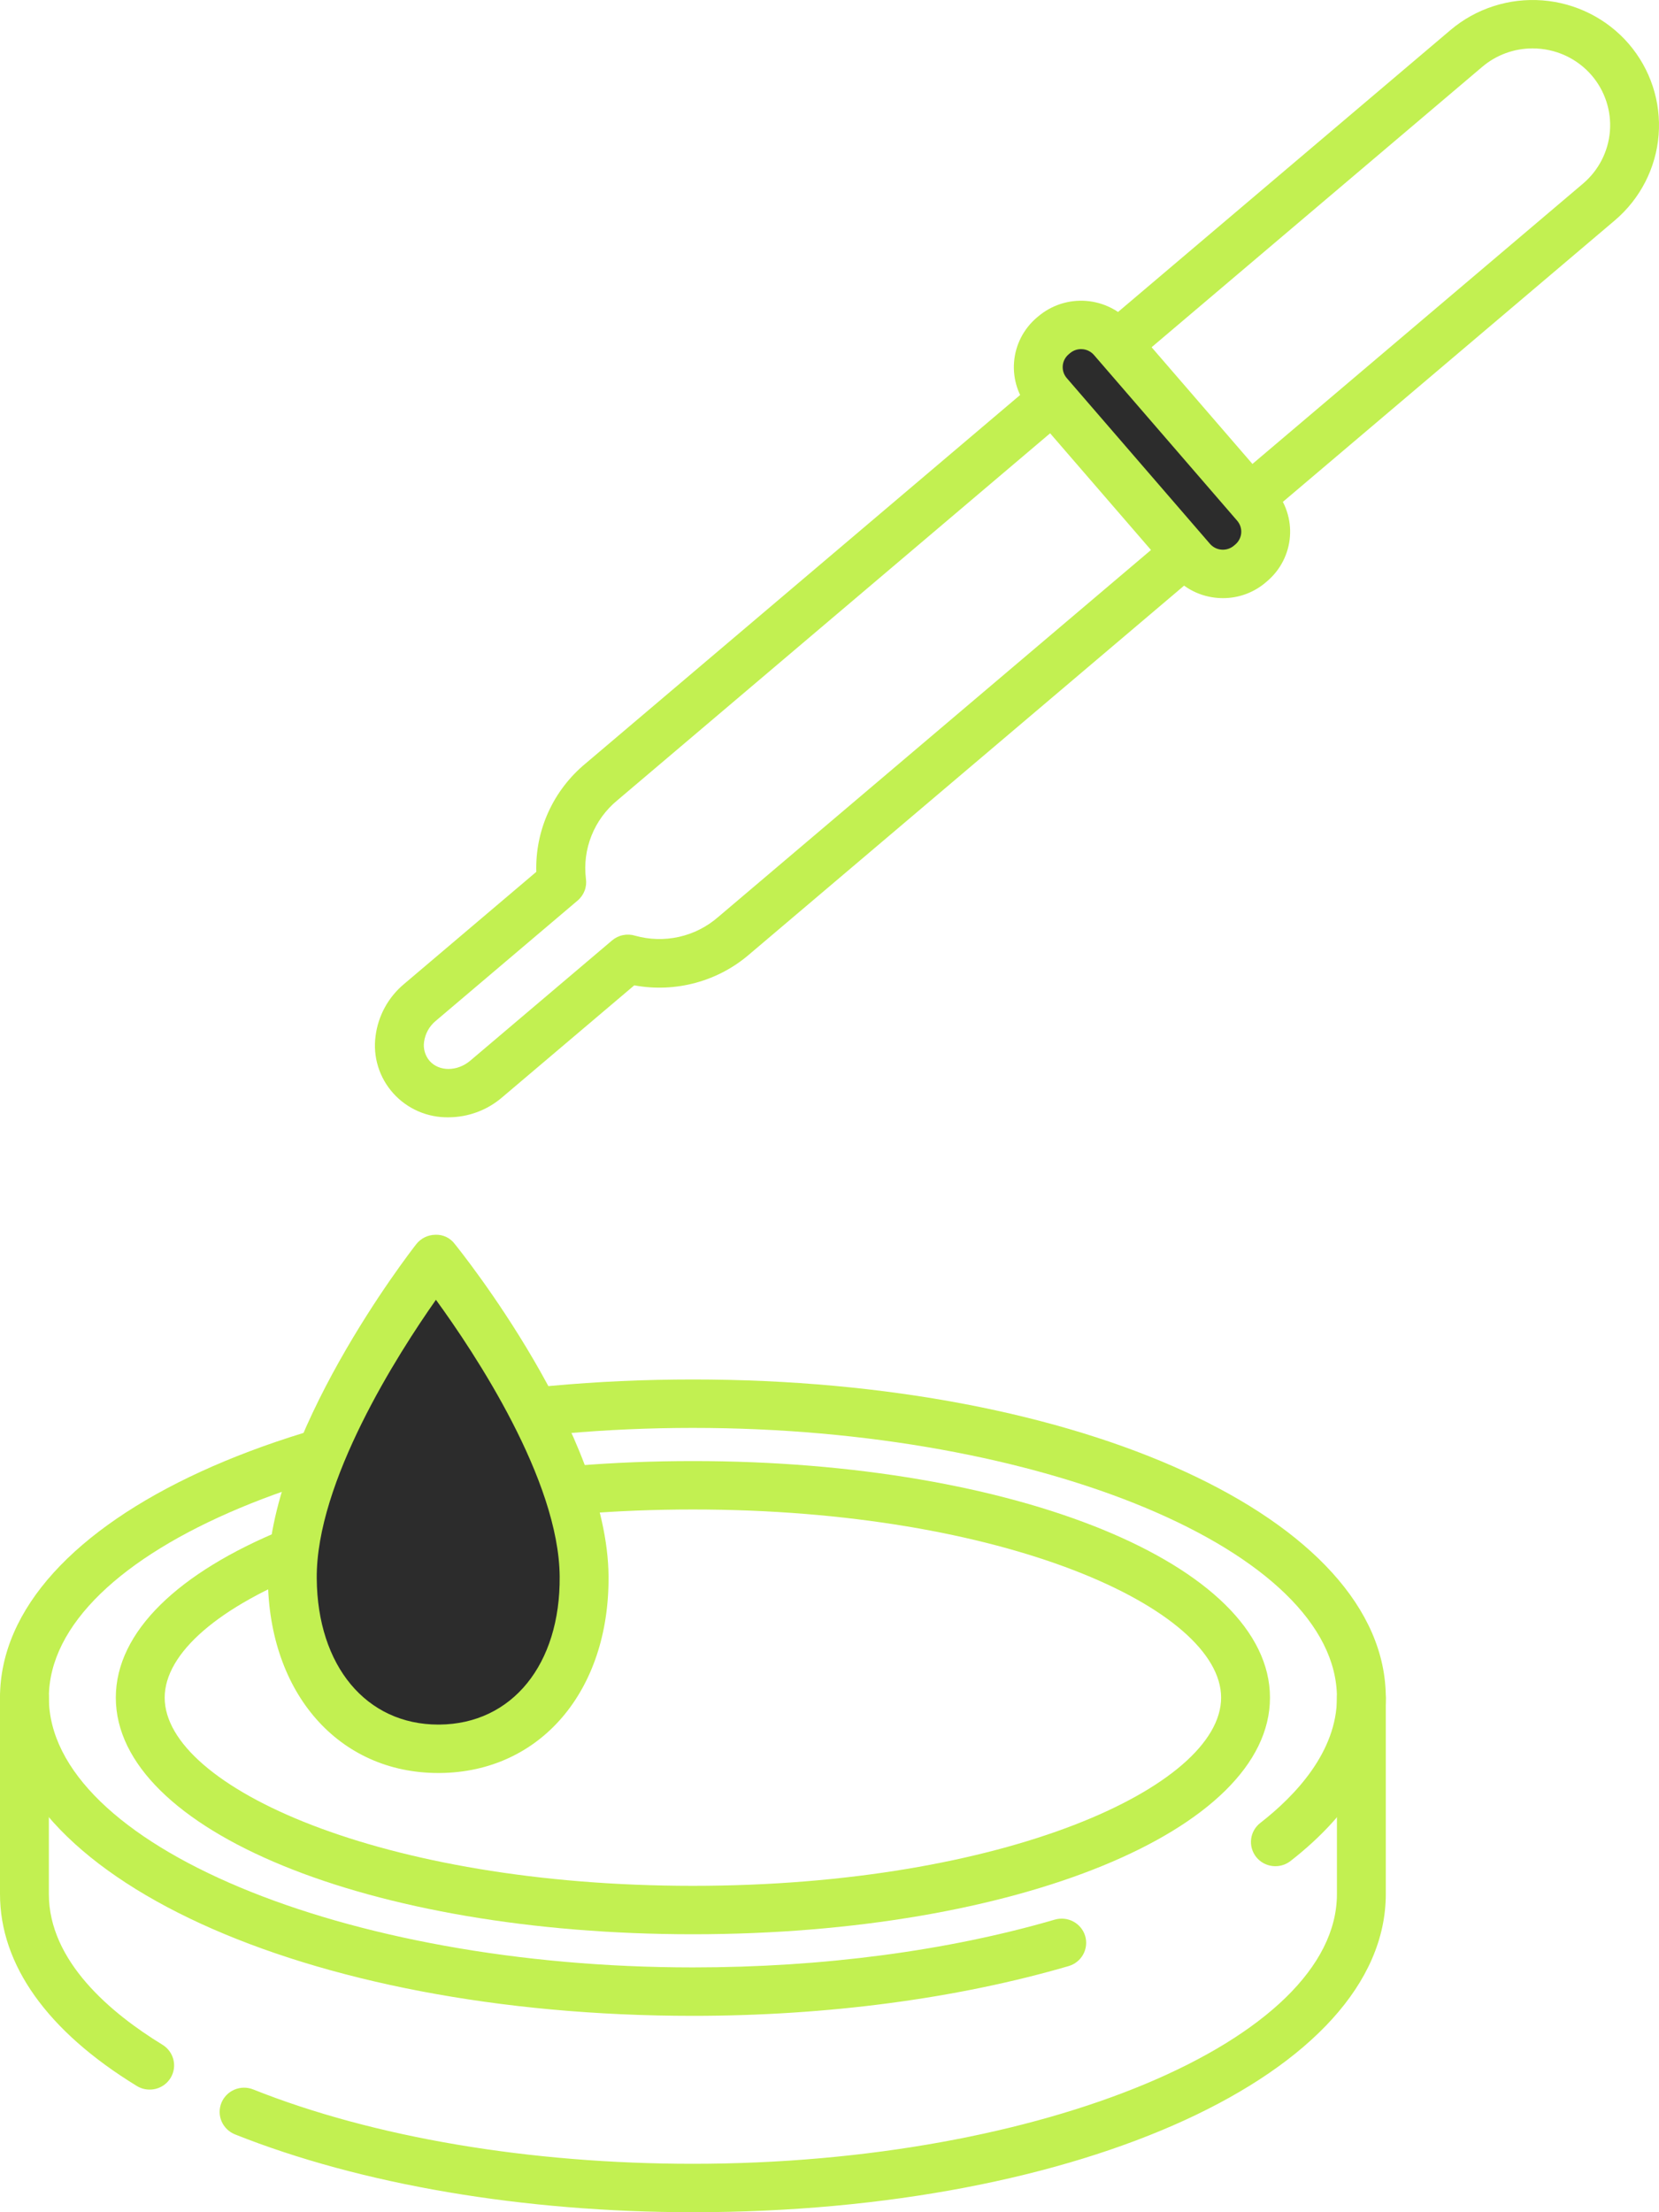 <svg width="75" height="100" viewBox="0 0 75 100" fill="none" xmlns="http://www.w3.org/2000/svg">
<g clip-path="url(#clip0_585:4111)">
<path d="M31.325 91.123C13.759 91.123 0 84.805 0 76.74C0 68.675 13.759 62.357 31.325 62.357C48.889 62.357 62.649 68.675 62.649 76.74C62.649 79.377 61.158 81.931 58.337 84.128C58.106 84.306 57.814 84.386 57.523 84.351C57.233 84.316 56.969 84.169 56.788 83.941C56.608 83.713 56.526 83.424 56.56 83.136C56.594 82.848 56.742 82.586 56.972 82.406C58.554 81.175 60.44 79.191 60.44 76.74C60.44 70.13 47.107 64.546 31.325 64.546C15.542 64.546 2.209 70.13 2.209 76.74C2.209 83.35 15.542 88.934 31.325 88.934C37.181 88.934 42.839 88.187 47.687 86.773C47.968 86.692 48.27 86.724 48.528 86.863C48.785 87.002 48.976 87.236 49.059 87.515C49.141 87.793 49.109 88.093 48.968 88.348C48.828 88.603 48.591 88.792 48.31 88.874C43.262 90.346 37.389 91.123 31.325 91.123Z" fill="#C2F051"/>
<path d="M31.325 87.435C16.695 87.435 5.236 82.737 5.236 76.74C5.236 70.743 16.695 66.045 31.325 66.045C45.953 66.045 57.413 70.743 57.413 76.74C57.413 82.737 45.953 87.435 31.325 87.435ZM31.325 68.234C17.252 68.234 7.445 72.717 7.445 76.74C7.445 80.763 17.252 85.246 31.325 85.246C45.397 85.246 55.204 80.763 55.204 76.74C55.204 72.717 45.397 68.234 31.325 68.234Z" fill="#C2F051"/>
<path d="M31.325 100C23.666 100 16.314 98.75 10.622 96.481C10.35 96.372 10.133 96.161 10.018 95.894C9.903 95.627 9.9 95.326 10.009 95.056C10.119 94.787 10.332 94.572 10.601 94.458C10.871 94.344 11.175 94.341 11.447 94.45C16.883 96.617 23.942 97.811 31.325 97.811C47.107 97.811 60.44 92.227 60.44 85.618V76.74C60.44 76.45 60.556 76.171 60.764 75.966C60.971 75.761 61.252 75.645 61.544 75.645C61.837 75.645 62.118 75.761 62.325 75.966C62.533 76.171 62.649 76.45 62.649 76.74V85.618C62.649 93.683 48.889 100 31.325 100Z" fill="#C2F051"/>
<path d="M6.765 94.457C6.561 94.457 6.36 94.401 6.186 94.294C2.139 91.818 0 88.817 0 85.618V76.74C0 76.45 0.116 76.171 0.323 75.966C0.531 75.761 0.812 75.645 1.105 75.645C1.397 75.645 1.678 75.761 1.886 75.966C2.093 76.171 2.209 76.45 2.209 76.74V85.618C2.209 88.651 5.003 90.997 7.347 92.431C7.551 92.557 7.709 92.745 7.796 92.967C7.883 93.189 7.895 93.433 7.829 93.662C7.763 93.891 7.624 94.093 7.432 94.237C7.24 94.38 7.006 94.458 6.765 94.457Z" fill="#C2F051"/>
<path d="M19.693 56.91C19.693 56.91 26.357 65.142 26.407 71.256C26.447 76.171 23.517 79.021 19.874 79.051C16.231 79.08 13.255 76.277 13.214 71.362C13.164 65.248 19.693 56.91 19.693 56.91Z" fill="#2C2C2C"/>
<path d="M19.815 80.146C15.317 80.146 12.152 76.548 12.11 71.371C12.057 64.951 18.544 56.592 18.82 56.239C18.922 56.109 19.053 56.003 19.203 55.93C19.352 55.856 19.517 55.818 19.683 55.816C19.851 55.808 20.018 55.842 20.17 55.913C20.322 55.985 20.454 56.092 20.554 56.226C20.836 56.574 27.459 64.828 27.511 71.247C27.554 76.449 24.417 80.109 19.883 80.146H19.815ZM19.708 58.755C17.987 61.202 14.283 66.985 14.319 71.353C14.351 75.31 16.559 77.957 19.817 77.957H19.865C23.149 77.929 25.335 75.24 25.302 71.264C25.267 66.896 21.468 61.174 19.708 58.755Z" fill="#C2F051"/>
<path d="M20.278 50.506C19.806 50.514 19.339 50.421 18.907 50.234C18.476 50.046 18.09 49.768 17.777 49.419C17.463 49.07 17.23 48.658 17.092 48.211C16.954 47.765 16.916 47.294 16.979 46.831C17.095 45.915 17.554 45.076 18.266 44.481L24.245 39.411C24.218 38.483 24.403 37.56 24.788 36.713C25.172 35.866 25.745 35.116 26.464 34.52L65.574 1.358C66.726 0.383 68.222 -0.099 69.732 0.017C71.242 0.134 72.644 0.839 73.63 1.978V1.979C74.614 3.121 75.1 4.602 74.983 6.099C74.865 7.595 74.153 8.985 73.003 9.962L33.893 43.124C33.188 43.736 32.352 44.182 31.448 44.427C30.544 44.672 29.595 44.711 28.674 44.541L22.694 49.61C22.023 50.185 21.166 50.503 20.278 50.506ZM69.286 2.188C68.452 2.187 67.644 2.483 67.01 3.021L27.901 36.183C27.386 36.609 26.987 37.156 26.741 37.773C26.494 38.391 26.407 39.06 26.488 39.72C26.515 39.903 26.495 40.089 26.429 40.262C26.363 40.435 26.255 40.588 26.113 40.708L19.702 46.145C19.411 46.384 19.222 46.723 19.172 47.094C19.149 47.245 19.16 47.4 19.201 47.547C19.243 47.694 19.316 47.831 19.414 47.949C19.844 48.446 20.67 48.444 21.258 47.947L27.67 42.511C27.811 42.391 27.981 42.308 28.163 42.271C28.346 42.233 28.535 42.242 28.713 42.297C29.358 42.478 30.038 42.496 30.692 42.351C31.346 42.205 31.953 41.899 32.457 41.461L71.567 8.298C72.272 7.699 72.709 6.847 72.781 5.929C72.853 5.011 72.555 4.102 71.952 3.402C71.623 3.021 71.214 2.715 70.754 2.505C70.293 2.296 69.793 2.188 69.286 2.188Z" fill="#C2F051"/>
<path d="M49.39 14.287L57.675 23.875C57.758 23.971 57.799 24.095 57.789 24.221C57.779 24.347 57.719 24.463 57.623 24.546L55.444 26.394C55.348 26.476 55.222 26.517 55.095 26.507C54.968 26.498 54.85 26.438 54.767 26.342L46.482 16.755C46.399 16.659 46.358 16.535 46.368 16.409C46.378 16.283 46.438 16.166 46.534 16.084L48.713 14.236C48.809 14.153 48.935 14.113 49.062 14.123C49.189 14.132 49.307 14.192 49.39 14.287Z" fill="#2C2C2C"/>
<path d="M55.289 27.038C55.211 27.038 55.133 27.035 55.054 27.029C54.664 27 54.284 26.895 53.935 26.719C53.587 26.544 53.276 26.301 53.023 26.006L46.548 18.515C46.036 17.92 45.782 17.148 45.843 16.369C45.904 15.589 46.274 14.865 46.873 14.355L46.936 14.303C47.536 13.794 48.315 13.542 49.102 13.602C49.889 13.663 50.62 14.03 51.134 14.623L57.608 22.115C57.862 22.409 58.056 22.75 58.177 23.118C58.299 23.487 58.346 23.875 58.315 24.261C58.285 24.648 58.178 25.024 58.001 25.37C57.824 25.715 57.58 26.023 57.283 26.274L57.221 26.327C56.684 26.787 55.998 27.039 55.289 27.038ZM54.7 24.583C54.833 24.736 55.021 24.831 55.224 24.846C55.427 24.862 55.628 24.797 55.783 24.666L55.846 24.613C55.922 24.548 55.986 24.468 56.031 24.379C56.077 24.29 56.105 24.193 56.113 24.093C56.121 23.993 56.109 23.893 56.077 23.798C56.046 23.703 55.996 23.615 55.931 23.539L49.456 16.047C49.324 15.894 49.135 15.799 48.932 15.784C48.729 15.768 48.528 15.833 48.373 15.964L48.311 16.017C48.156 16.148 48.06 16.335 48.044 16.537C48.028 16.738 48.094 16.938 48.226 17.091L54.7 24.583Z" fill="#C2F051"/>
</g>
<defs>
<clipPath id="clip0_585:4111">
<rect width="75" height="100" fill="white"/>
</clipPath>
</defs>
</svg>
